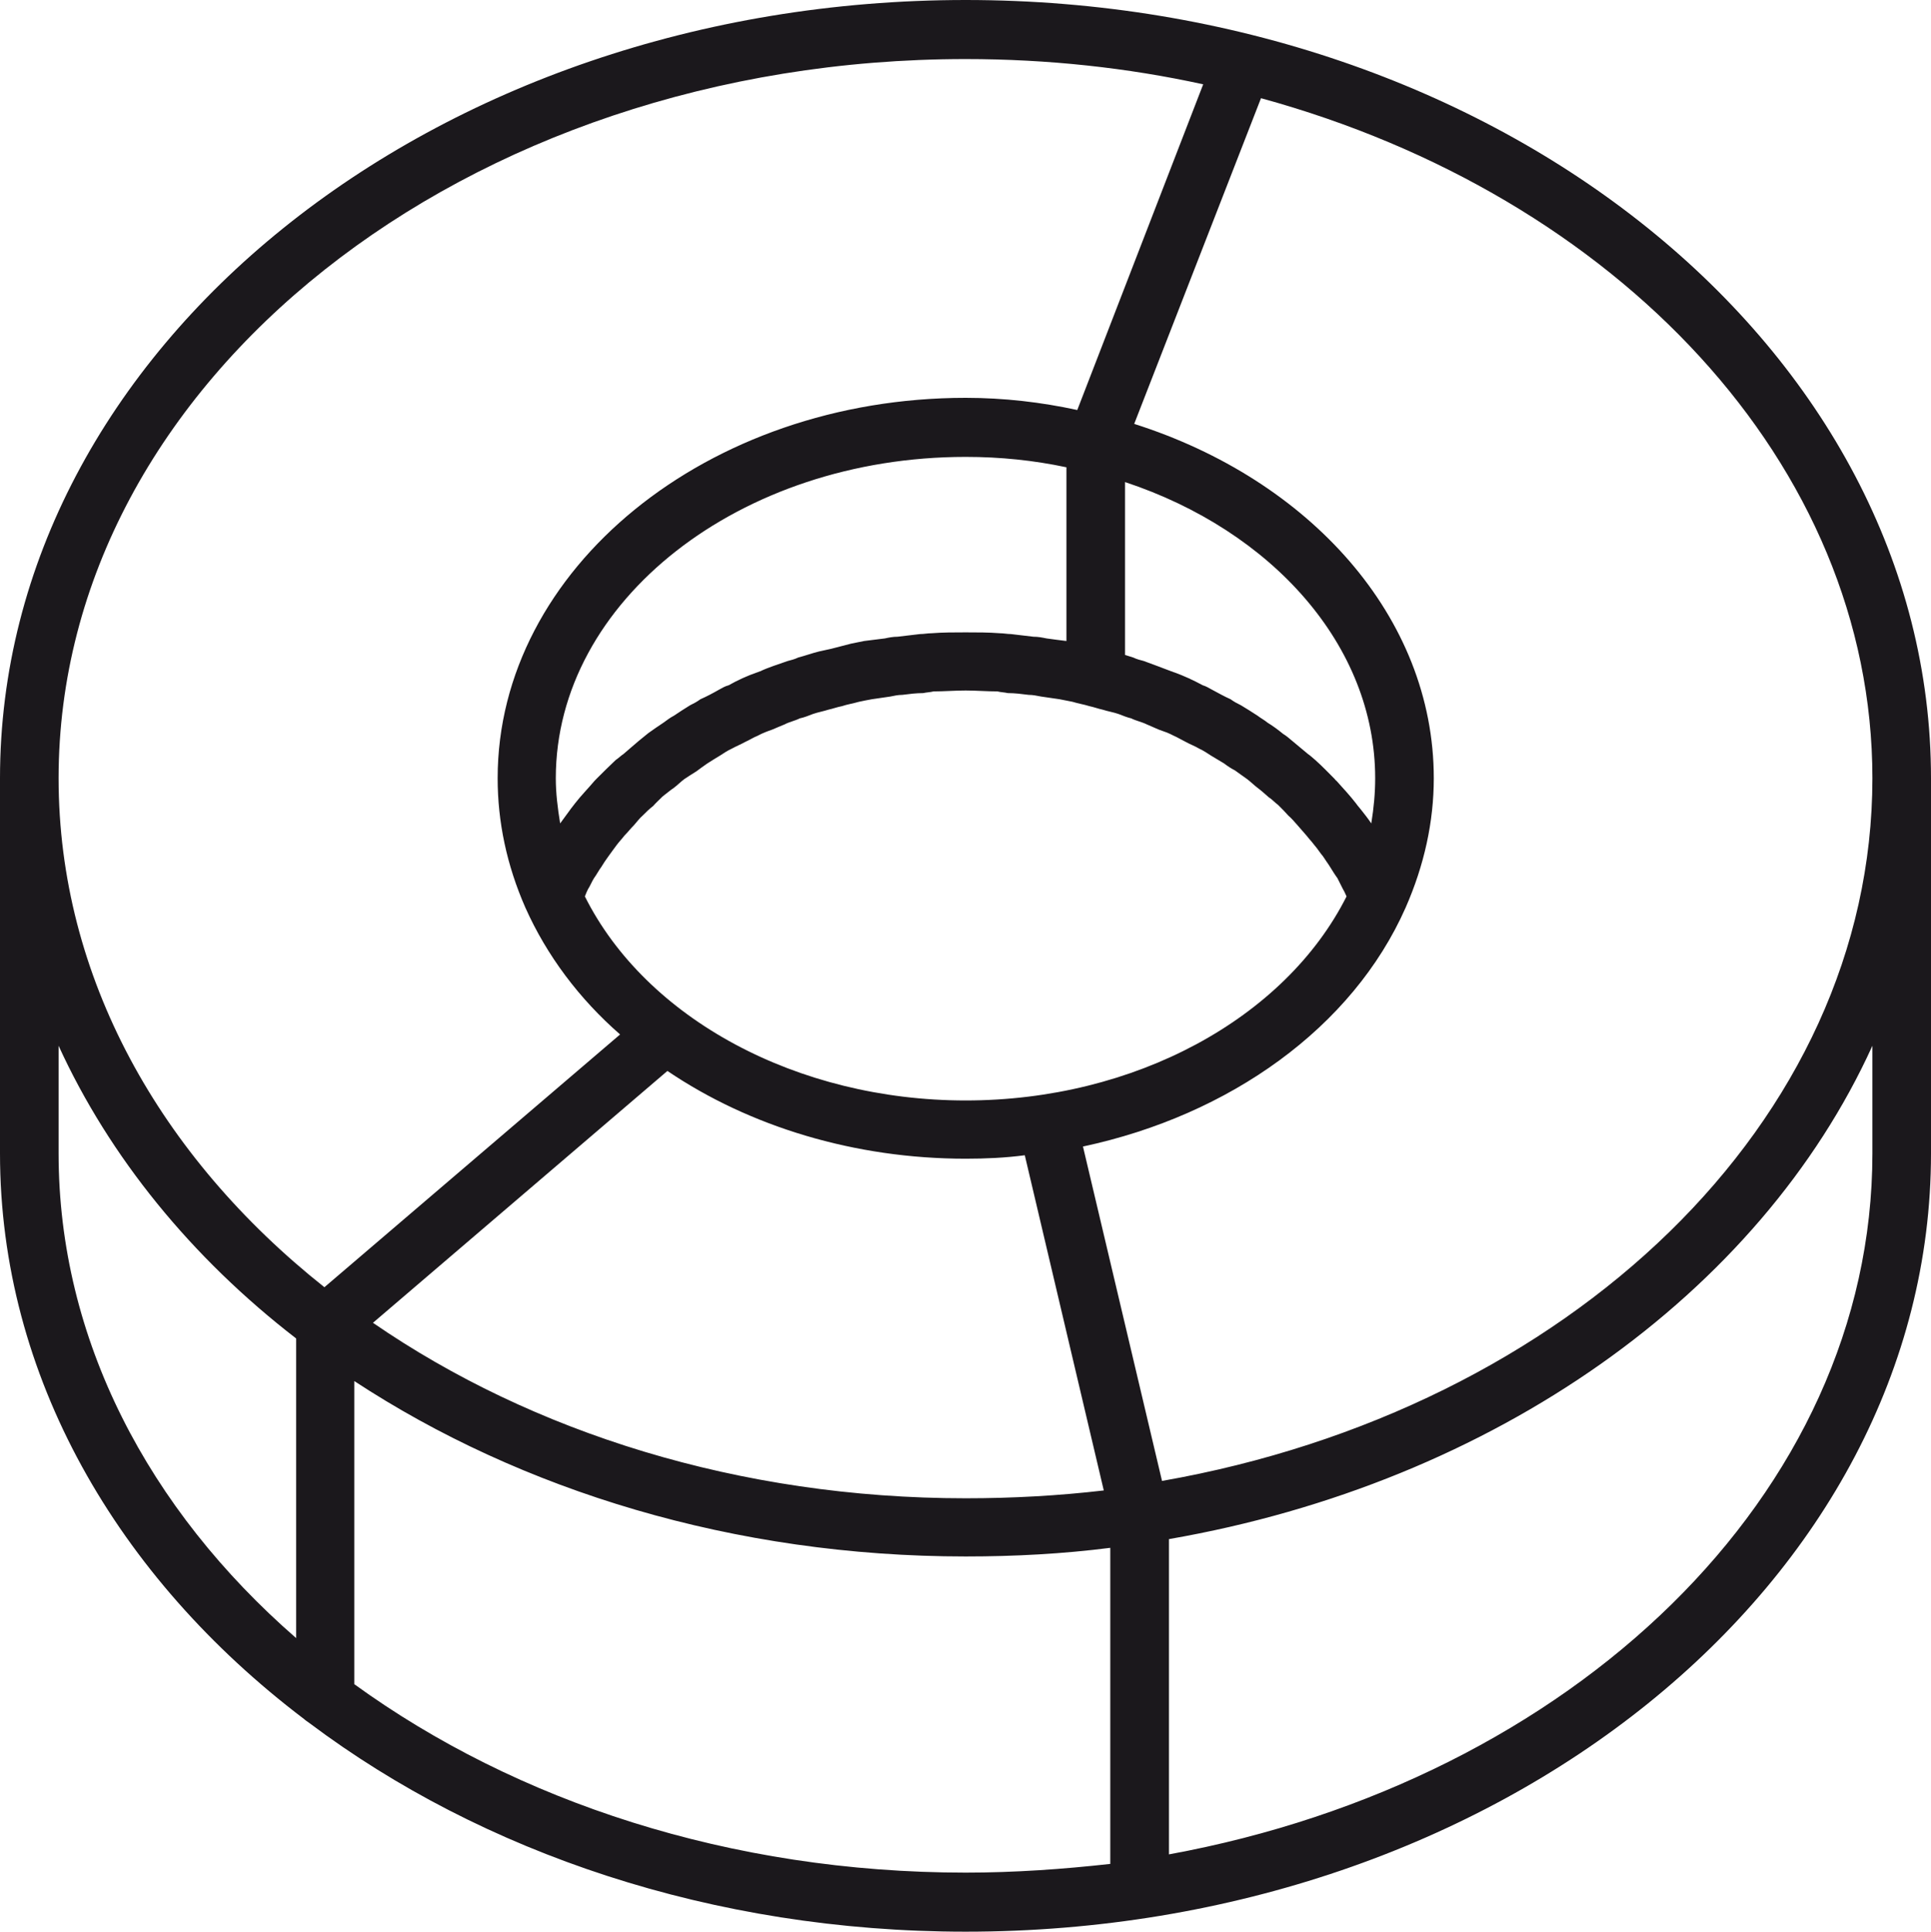<?xml version="1.0" encoding="UTF-8"?> <!-- Generator: Adobe Illustrator 17.0.0, SVG Export Plug-In . SVG Version: 6.00 Build 0) --> <svg xmlns="http://www.w3.org/2000/svg" xmlns:xlink="http://www.w3.org/1999/xlink" version="1.1" id="Warstwa_1" x="0px" y="0px" width="468.179px" height="468.289px" viewBox="0 0 468.179 468.289" xml:space="preserve"> <g> <path fill="#1B181C" d="M234.129,0C105.068,0,0,84.652,0,188.665v90.965c0,53.904,28.417,102.762,73.692,137.087 c0.433,0.409,0.842,0.623,1.38,1.036c41.788,31.371,97.695,50.536,159.057,50.536c129.091,0,234.05-84.647,234.05-188.66v-90.965 C468.179,84.652,363.22,0,234.129,0z M453.971,188.665c0,83.397-73.807,153.084-172.234,170.351l-19.165-81.07 c35.576-7.587,65.372-28.845,78.226-57.91c4.524-10.308,6.83-20.829,6.83-31.371c0-39.158-30.205-72.427-72.636-85.903 l30.743-78.958C391.851,47.393,453.971,112.442,453.971,188.665z M135.812,199.615c-0.623-3.796-1.056-7.373-1.056-10.95 c0-42.954,44.633-77.902,99.374-77.902c8.434,0,16.54,0.842,24.431,2.521v42.112c-1.684-0.194-3.258-0.413-4.832-0.628 c-1.056-0.214-2.003-0.409-3.168-0.409c-1.789-0.214-3.577-0.433-5.475-0.648c-0.842,0-1.788-0.194-2.63-0.194 c-2.74-0.214-5.585-0.214-8.325-0.214c-2.825,0-5.56,0-8.3,0.214c-0.947,0-1.788,0.194-2.74,0.194 c-1.788,0.214-3.687,0.433-5.475,0.648c-1.056,0-2.112,0.194-3.059,0.409c-1.684,0.214-3.368,0.433-5.046,0.628 c-1.056,0.214-2.113,0.428-3.169,0.643c-1.574,0.413-3.258,0.842-4.832,1.25c-1.056,0.219-2.003,0.433-2.954,0.648 c-1.679,0.413-3.363,1.036-5.042,1.47c-0.842,0.409-1.684,0.623-2.526,0.837c-2.327,0.842-4.529,1.47-6.745,2.526 c-0.219,0-0.433,0.214-0.628,0.214c-2.436,0.842-4.743,1.898-6.965,3.149c-0.842,0.214-1.574,0.648-2.307,1.056 c-1.465,0.842-3.059,1.684-4.529,2.327c-0.842,0.628-1.679,1.056-2.521,1.47c-1.38,0.837-2.63,1.679-3.901,2.521 c-0.842,0.433-1.684,1.056-2.526,1.684c-1.27,0.837-2.521,1.704-3.687,2.541c-0.732,0.628-1.574,1.25-2.307,1.878 c-1.27,1.056-2.436,2.112-3.687,3.168c-0.628,0.409-1.27,1.056-1.898,1.465c-1.574,1.49-3.064,2.954-4.529,4.424 c-0.214,0.214-0.428,0.428-0.623,0.643c-1.599,1.898-3.278,3.582-4.743,5.48c-0.433,0.623-0.842,1.031-1.275,1.679 C137.386,197.522,136.544,198.559,135.812,199.615z M332.472,199.615c-0.842-1.25-1.684-2.307-2.521-3.363 c-0.324-0.433-0.737-0.842-1.166-1.465c-1.465-1.898-3.039-3.582-4.743-5.48c0,0-0.304-0.214-0.409-0.428 c-1.47-1.465-3.064-3.149-4.748-4.638c-0.513-0.409-1.161-1.056-1.788-1.465c-1.25-1.056-2.521-2.112-3.796-3.168 c-0.732-0.628-1.465-1.25-2.197-1.684c-1.27-1.031-2.416-1.898-3.796-2.735c-0.732-0.628-1.574-1.036-2.411-1.684 c-1.275-0.842-2.63-1.684-4.01-2.521c-0.842-0.413-1.684-0.842-2.526-1.47c-1.465-0.643-2.954-1.485-4.529-2.327 c-0.732-0.409-1.465-0.842-2.217-1.056c-2.307-1.25-4.618-2.307-6.945-3.149c-0.214,0-0.409-0.214-0.628-0.214 c-2.217-0.842-4.419-1.684-6.745-2.526c-0.842-0.214-1.684-0.428-2.526-0.837c-0.733-0.219-1.355-0.433-2.003-0.628v-41.913 c35.596,11.792,60.65,39.586,60.65,71.799C333.419,192.242,333.095,195.819,332.472,199.615z M142.537,215.612 c0.543-0.837,0.952-1.893,1.49-2.735c0.628-0.842,1.141-1.878,1.788-2.74c0.518-0.842,1.056-1.679,1.684-2.521 c0.623-0.842,1.355-1.898,2.003-2.74c0.628-0.842,1.25-1.465,1.898-2.307c0.842-0.842,1.465-1.684,2.307-2.521 c0.732-0.842,1.36-1.684,2.112-2.332c0.842-0.842,1.684-1.679,2.526-2.307c0.732-0.842,1.464-1.465,2.306-2.327 c0.842-0.628,1.789-1.47,2.74-2.092c0.837-0.628,1.679-1.49,2.521-2.112c0.947-0.628,1.898-1.25,2.954-1.898 c0.842-0.628,1.679-1.25,2.631-1.898c0.947-0.623,2.003-1.25,3.059-1.898c0.952-0.623,1.898-1.25,2.85-1.679 c1.141-0.628,2.197-1.036,3.363-1.684c0.947-0.409,1.898-1.056,2.954-1.465c1.141-0.628,2.307-1.056,3.472-1.465 c1.056-0.433,2.003-0.867,3.039-1.275c1.161-0.623,2.436-0.842,3.687-1.465c1.056-0.214,2.112-0.648,3.168-1.056 c1.25-0.433,2.521-0.648,3.796-1.056c1.031-0.219,2.092-0.628,3.253-0.842c1.25-0.433,2.631-0.628,4.1-1.056 c1.056-0.214,2.003-0.433,3.168-0.628c1.465-0.214,2.954-0.428,4.419-0.643c0.947-0.194,1.898-0.413,2.954-0.413 c1.679-0.214,3.363-0.428,5.047-0.428c0.837-0.194,1.679-0.194,2.521-0.409c2.521,0,5.151-0.219,7.782-0.219 c2.546,0,5.176,0.219,7.697,0.219c0.842,0.214,1.684,0.214,2.526,0.409c1.679,0,3.363,0.214,5.047,0.428 c1.056,0,2.003,0.219,3.059,0.413c1.465,0.214,2.954,0.428,4.419,0.643c1.056,0.194,2.112,0.413,3.173,0.628 c1.355,0.428,2.735,0.623,4.095,1.056c1.056,0.214,2.112,0.623,3.168,0.842c1.25,0.409,2.63,0.623,3.881,1.056 c1.056,0.409,2.112,0.842,3.064,1.056c1.25,0.623,2.521,0.842,3.791,1.465c0.952,0.409,1.983,0.842,2.934,1.275 c1.166,0.409,2.436,0.837,3.577,1.465c0.952,0.409,2.008,1.056,2.85,1.465c1.161,0.648,2.327,1.056,3.363,1.684 c0.947,0.428,1.898,1.056,2.845,1.679c1.056,0.648,2.112,1.275,3.168,1.898c0.842,0.648,1.793,1.27,2.63,1.684 c0.952,0.648,2.008,1.485,2.954,2.112c0.842,0.623,1.684,1.485,2.526,2.112c0.837,0.623,1.789,1.465,2.735,2.307 c0.732,0.433,1.47,1.27,2.307,1.898c0.842,0.842,1.684,1.679,2.416,2.521c0.757,0.648,1.49,1.49,2.222,2.332 c0.732,0.837,1.464,1.679,2.197,2.521c0.648,0.842,1.275,1.465,1.898,2.307c0.757,0.842,1.38,1.898,2.112,2.74 c0.518,0.842,1.166,1.679,1.684,2.521c0.538,0.862,1.166,1.898,1.789,2.74c0.434,0.842,0.947,1.898,1.38,2.735 c0.304,0.433,0.518,1.061,0.842,1.704c-14.966,29.672-51.488,49.465-92.35,49.465c-40.837,0-77.469-19.793-92.324-49.465 C142.024,216.673,142.343,216.045,142.537,215.612z M234.129,280.9c4.852,0,9.595-0.214,14.338-0.837l19.15,81.26 c-10.955,1.275-22.1,1.898-33.488,1.898c-54.935,0-105.153-15.997-143.703-42.54l71.391-61.058 C181.715,273.098,207.177,280.9,234.129,280.9z M234.129,14.318c19.903,0,39.287,2.112,57.591,6.123l-30.529,78.958 c-8.733-1.898-17.79-2.954-27.062-2.954c-62.632,0-113.473,41.484-113.473,92.22c0,10.542,2.197,21.063,6.726,31.371l0,0 c5.176,11.598,13.068,22.12,22.962,30.743l-71.69,61.277c-39.8-31.585-64.446-75.162-64.446-123.392 C14.208,92.434,112.85,14.318,234.129,14.318z M14.208,279.629v-26.11c12.33,26.952,32.213,51.378,57.591,70.957v72.641 C36.004,365.961,14.208,324.69,14.208,279.629z M85.898,408.287v-73.483c40.428,26.519,92.026,42.521,148.232,42.521 c11.902,0,23.589-0.628,35.063-2.092v76.627c-11.474,1.275-23.161,2.112-35.063,2.112 C177.082,453.971,125.076,436.704,85.898,408.287z M453.971,279.629c0,82.754-72.965,152.028-170.551,169.923V373.12 c78.958-13.69,143.275-59.598,170.551-119.601V279.629z"></path> </g> </svg> 
